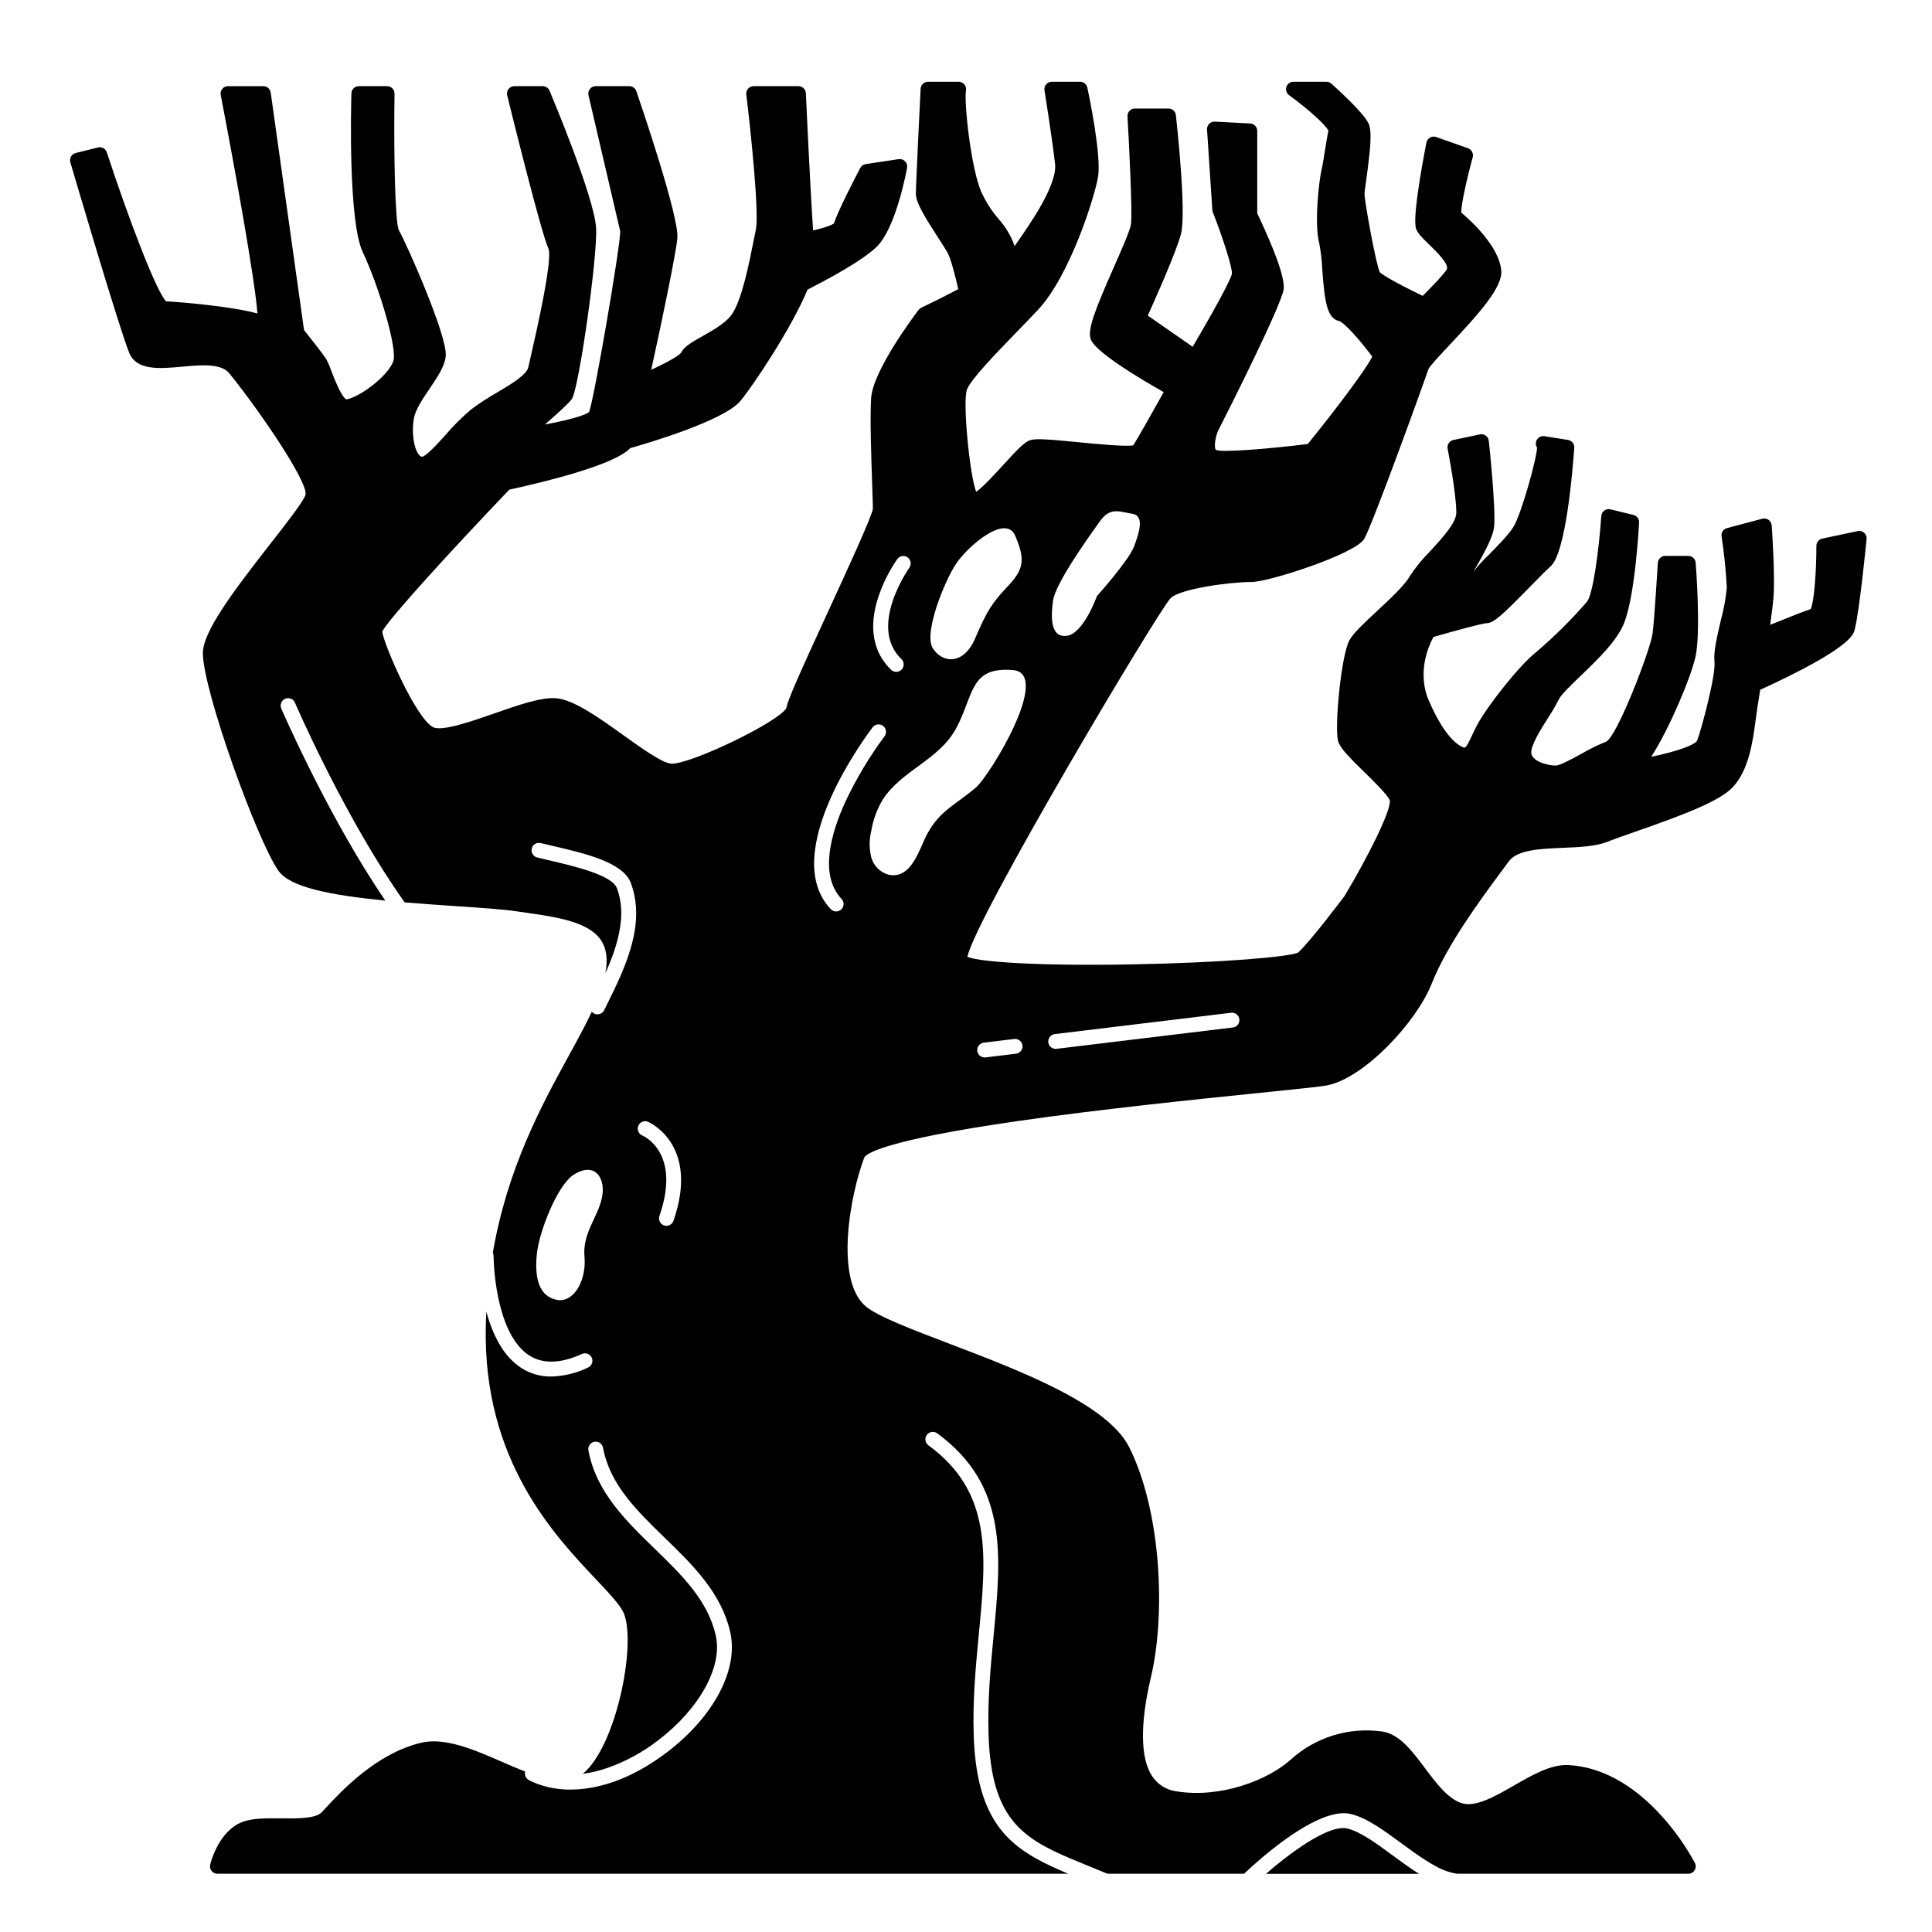 <?xml version="1.0" encoding="UTF-8"?>
<!-- Uploaded to: ICON Repo, www.svgrepo.com, Generator: ICON Repo Mixer Tools -->
<svg fill="#000000" width="800px" height="800px" version="1.1" viewBox="144 144 512 512" xmlns="http://www.w3.org/2000/svg">
 <path d="m636.29 284.75-9.371 1.984c-0.91 0.191-1.559 0.996-1.559 1.926 0 6.801-0.598 14.898-1.5 16.754-1.52 0.492-5.117 1.887-10.742 4.172 0.457-3.262 0.742-5.641 0.867-7.215 0.473-6.031-0.43-18.617-0.469-19.148v0.004c-0.043-0.586-0.344-1.121-0.82-1.461-0.477-0.34-1.082-0.453-1.648-0.301l-9.371 2.481h0.004c-0.973 0.258-1.594 1.199-1.445 2.191 0.691 4.508 1.152 9.047 1.387 13.602-0.277 2.902-0.805 5.773-1.574 8.586-1.02 4.383-1.988 8.52-1.695 10.992 0.395 3.332-3.094 16.727-4.578 20.926-0.605 1.238-5.828 3.023-12.172 4.309 4.832-7.504 10.555-21.156 11.727-26.535 1.449-6.656 0.098-24.141 0.039-24.879v-0.004c-0.082-1.023-0.938-1.812-1.965-1.812h-6.09c-1.043 0-1.902 0.809-1.969 1.848-0.012 0.152-0.938 15.352-1.391 18.707-0.59 4.367-9.32 27.125-12.293 28.668-2.273 0.914-4.477 1.996-6.59 3.231-2.398 1.312-5.684 3.106-6.809 3.106-2.258 0-6.465-1.199-6.465-3.488 0-2.078 2.449-5.969 4.418-9.094 1.051-1.594 2.016-3.246 2.887-4.945 0.602-1.273 3.223-3.789 5.762-6.227 4.594-4.406 9.801-9.402 11.637-14.258 2.887-7.641 3.832-25.629 3.871-26.391 0.047-0.945-0.578-1.789-1.496-2.012l-6.09-1.488c-0.566-0.141-1.16-0.02-1.629 0.32-0.469 0.344-0.762 0.875-0.801 1.453-0.672 9.695-2.269 20.84-3.785 22.707v0.004c-4.231 4.867-8.824 9.41-13.742 13.586-4.121 3.273-12.207 13.48-15.012 18.43-0.688 1.215-1.238 2.391-1.723 3.426-0.574 1.227-1.441 3.078-1.918 3.223 0 0-0.297 0.074-1.148-0.43-2.848-1.672-5.883-6.102-8.555-12.461-0.77-1.832-2.883-8.324 1.395-16.426 6.223-1.805 13.023-3.621 14.125-3.664 1.801 0 4.07-2.062 11.508-9.676 2.144-2.199 4.176-4.273 5.41-5.367 4.035-3.562 5.832-24.961 6.281-31.434l0.008 0.004c0.07-1.02-0.648-1.922-1.656-2.082l-6.062-0.965c-0.18-0.043-0.363-0.059-0.547-0.051-0.711 0.02-1.355 0.422-1.688 1.051-0.328 0.629-0.297 1.387 0.09 1.984-0.113 3.141-4.269 17.871-6.262 21.031-1.352 2.144-4.273 5.106-6.621 7.488h0.004c-1.418 1.332-2.734 2.769-3.926 4.309l-0.043 0.023c3.641-6.141 5.258-9.695 5.469-11.906 0.48-5.102-1.332-22.004-1.41-22.719v-0.004c-0.059-0.555-0.352-1.055-0.801-1.383-0.449-0.324-1.016-0.445-1.562-0.332l-7.027 1.488c-1.051 0.223-1.73 1.25-1.523 2.305 0.023 0.117 2.305 11.777 2.305 16.984 0 2.656-3.852 6.836-6.945 10.191h0.004c-2.043 2.039-3.871 4.281-5.449 6.695-1.363 2.406-5.269 6.035-8.715 9.238-3.332 3.098-6.215 5.773-7.234 7.664-2.191 4.059-4.039 23.379-2.953 26.824 0.582 1.852 2.988 4.266 6.863 8.055 2.688 2.625 6.027 5.891 6.789 7.496 0.555 2.363-5.75 15.035-12.004 25.422-0.766 1.02-8.789 11.672-12.258 14.949-2.418 1.18-20.527 2.711-44.008 3.141-24.961 0.461-40.434-0.633-43.656-2 1.949-10.031 50.16-91.004 53.797-94.992 2.371-2.512 15.562-4.344 21.527-4.344 4.586 0 27.285-7.379 29.777-11.336 2.094-3.324 16.41-42.98 17.062-45.055 0.375-0.848 3.32-3.984 5.688-6.504 7.93-8.438 13.969-15.238 13.625-19.59-0.516-6.555-8.445-13.609-10.602-15.406-0.062-2 1.469-8.945 3.039-14.676l-0.008-0.004c0.27-0.992-0.27-2.031-1.242-2.375l-8.434-2.977c-0.539-0.191-1.137-0.137-1.633 0.148-0.496 0.281-0.844 0.77-0.957 1.328-1.441 7.43-3.707 20.285-2.719 22.898 0.445 1.18 1.559 2.297 3.484 4.164 1.754 1.699 5.398 5.234 4.625 6.543-0.773 1.309-3.695 4.312-6.367 7.019-7.824-3.773-10.805-5.691-11.371-6.273-1.074-2.203-4.051-18.848-4.055-20.746 0-0.445 0.238-2.148 0.465-3.801 1.148-8.289 1.555-12.867 0.59-14.898-1.352-2.863-8.434-9.277-9.84-10.527-0.359-0.324-0.828-0.5-1.309-0.5h-8.746c-0.852 0-1.609 0.547-1.871 1.359-0.262 0.812 0.027 1.699 0.719 2.199 5.07 3.668 9.828 7.984 10.426 9.434-0.309 1.383-0.613 3.316-0.91 5.188-0.301 1.914-0.613 3.894-0.91 5.144-0.684 2.887-1.984 14.391-0.609 19.484 0.438 2.301 0.707 4.633 0.805 6.973 0.598 7.988 1.133 12.922 4.43 13.621 1.242 0.316 5.246 4.625 8.812 9.453-1.68 3.375-9.551 13.844-17.082 23.145-10.453 1.301-22.512 2.262-24.285 1.602-0.59-0.316-0.383-2.816 0.41-4.898 2.945-5.805 17.008-33.691 17.488-37.777 0.492-4.133-5.367-16.621-7.016-20.031v-21.867c0.004-1.047-0.816-1.91-1.863-1.969l-9.371-0.492c-0.559-0.027-1.109 0.184-1.504 0.586-0.395 0.398-0.598 0.949-0.562 1.512l1.406 21.332c0.012 0.199 0.059 0.398 0.133 0.59 2.586 6.617 5.25 14.75 5.043 16.336-0.297 1.613-5.332 10.758-10.383 19.312l-11.906-8.273c1.98-4.379 7.602-16.984 8.805-21.648 1.453-5.644-1.062-28.84-1.355-31.465-0.113-1-0.953-1.754-1.957-1.75h-8.902c-0.543-0.004-1.059 0.219-1.434 0.613-0.371 0.395-0.566 0.926-0.535 1.465 0.395 6.719 1.316 24.922 0.945 28.453-0.164 1.555-2.481 6.812-4.527 11.453-5.043 11.441-7.144 16.723-6.117 19.254 1.371 3.387 12.867 10.27 19.297 13.906-2.445 4.398-6.711 11.996-8.059 14.109-2.008 0.395-9.754-0.359-14.473-0.82-8.027-0.781-11.441-1.051-12.93-0.523-1.531 0.539-3.457 2.602-7.019 6.5-1.992 2.18-5.484 6.004-7.219 7.152-1.738-4.512-3.602-23.797-2.461-27.016 0.945-2.672 7.469-9.402 13.223-15.344 1.871-1.93 3.766-3.887 5.562-5.789 8.473-8.973 15.043-29.844 15.969-35.246 0.973-5.664-2.434-21.883-2.824-23.715v0.004c-0.195-0.906-0.996-1.555-1.926-1.555h-7.496c-0.578 0-1.125 0.254-1.5 0.691-0.371 0.441-0.535 1.023-0.441 1.59 0.02 0.113 1.879 11.609 2.801 19.414 0.656 5.57-6.504 15.824-10.352 21.336l-0.371 0.535c-0.152-0.469-0.316-0.914-0.492-1.344h-0.004c-0.914-2.125-2.164-4.086-3.703-5.812-1.789-2.078-3.289-4.383-4.461-6.856-2.891-6.121-4.773-24.281-4.219-27.219l-0.004-0.004c0.109-0.574-0.043-1.168-0.418-1.621-0.375-0.449-0.93-0.711-1.516-0.711h-8.121 0.004c-1.051 0-1.918 0.82-1.969 1.871-0.051 1.027-1.254 25.199-1.254 27.863 0 2.305 2.387 6.164 6.031 11.789 0.949 1.465 1.844 2.848 2.344 3.738 0.34 0.602 1.273 2.723 2.856 9.707-5.094 2.691-9.734 4.879-9.785 4.902-0.289 0.133-0.535 0.336-0.727 0.59-1.234 1.621-12.086 16.059-12.578 23.383-0.34 5.023 0.035 15.961 0.285 23.199 0.098 2.918 0.18 5.227 0.184 6.109-0.266 2.035-6.941 16.531-11.816 27.125-7.402 16.078-10.758 23.508-11.113 25.684-1.77 3.516-24.883 14.762-30.391 14.762-2.277 0-8.121-4.191-12.816-7.559-6.519-4.672-13.258-9.504-17.98-9.801-3.969-0.242-9.938 1.84-16.254 4.051-5.856 2.047-13.879 4.852-16.211 3.617-4.543-2.406-12.969-21.715-13.457-25.324 1.621-3.258 18.316-21.543 33.688-37.613 8.98-1.953 27.922-6.508 32.027-10.996 4.512-1.277 24.871-7.254 29.234-12.531 3.285-3.977 13.398-19.004 17.777-29.48 10.348-5.289 16.762-9.387 19.078-12.188 4.644-5.625 7.184-19.5 7.293-20.086l-0.008-0.004c0.117-0.625-0.078-1.262-0.516-1.719-0.441-0.457-1.074-0.676-1.699-0.582l-8.746 1.32c-0.621 0.094-1.16 0.477-1.449 1.031-1.023 1.953-6.023 11.555-6.957 14.695-0.332 0.234-1.582 0.938-5.531 1.848-0.789-11.461-1.906-36.09-1.918-36.355-0.051-1.055-0.918-1.883-1.969-1.879h-11.867c-0.562 0-1.102 0.242-1.473 0.664-0.375 0.422-0.551 0.984-0.48 1.543 1.031 8.41 3.496 31.25 2.527 35.871-0.188 0.898-0.395 1.914-0.609 3.012-1.164 5.844-2.918 14.668-5.406 18.879-1.523 2.582-5.176 4.633-8.109 6.285-2.746 1.543-4.922 2.766-5.68 4.391-0.359 0.52-2.453 1.996-7.922 4.527 3.102-13.996 6.641-31.414 6.938-34.867 0.492-5.707-9.711-35.586-10.875-38.977-0.273-0.797-1.02-1.332-1.863-1.328h-8.902 0.004c-0.602-0.004-1.172 0.273-1.543 0.742-0.375 0.469-0.512 1.086-0.375 1.672 0 0 7.699 33.062 8.406 36.062 0.066 3.828-6.898 44.293-8.23 47.852-1.039 0.98-6.07 2.289-11.746 3.34 3.031-2.617 6.297-5.551 7.129-6.727 1.891-2.668 6.887-37.891 6.449-45.402-0.48-8.18-11.848-35.191-12.332-36.336-0.309-0.73-1.023-1.203-1.816-1.203h-7.496c-0.602 0-1.176 0.277-1.547 0.754-0.375 0.473-0.508 1.094-0.363 1.684 0.914 3.723 9.004 36.492 10.906 40.52 0.844 1.906-0.688 11.391-4.551 28.184-0.34 1.477-0.602 2.625-0.746 3.312-0.434 2.059-4.598 4.535-8.27 6.719-2.418 1.363-4.742 2.883-6.961 4.547-2.426 2.066-4.688 4.324-6.758 6.754-1.926 2.137-5.156 5.707-6.246 5.742v-0.004c-0.371-0.117-0.684-0.363-0.887-0.695-1.309-1.812-1.832-5.863-1.223-9.426 0.406-2.363 2.332-5.203 4.191-7.949 2.047-3.019 3.977-5.867 4.258-8.551 0.566-5.41-10.984-31.133-12.434-33.43-0.996-2.199-1.363-20.113-1.141-36.168h0.004c0.008-0.523-0.195-1.031-0.566-1.406s-0.875-0.586-1.402-0.586h-7.492c-1.066-0.004-1.938 0.848-1.969 1.91-0.098 3.445-0.84 33.91 3 42.039 3.945 8.355 8.66 23.559 8.25 28.258-0.145 1.691-2.394 4.516-5.594 7.031-3.434 2.695-6.207 3.75-7.035 3.75h-0.039c-1.344-0.875-3.164-5.609-3.949-7.648-0.352-1.039-0.789-2.051-1.305-3.019-0.859-1.359-4.652-6.148-5.883-7.695l-8.828-62.934v0.004c-0.137-0.973-0.969-1.695-1.949-1.695h-9.367c-0.59 0-1.145 0.262-1.52 0.715s-0.527 1.051-0.414 1.625c3.703 19.141 9.152 49.414 9.727 57.902-6.508-1.855-20.809-3.09-24.199-3.215-2.586-2.578-9.934-21.844-15.711-39.488h-0.004c-0.32-0.98-1.348-1.547-2.348-1.297l-5.902 1.477c-0.52 0.129-0.965 0.465-1.23 0.93-0.266 0.465-0.332 1.016-0.184 1.531 0.523 1.77 12.781 43.496 15.594 50.453 1.941 4.793 8.035 4.246 13.922 3.715 5.133-0.465 10.434-0.941 12.609 1.746 8.371 10.34 20.82 28.793 20.211 32.129-0.309 1.52-5.312 7.926-9.34 13.074-10.125 12.957-17.867 23.316-17.867 28.961 0 9.801 14.379 49.699 20.039 57.688 3.074 4.344 13.652 6.445 28.305 7.883-0.477-0.699-0.949-1.402-1.422-2.109-0.473-0.707-0.941-1.426-1.406-2.148-13.859-21.453-24.617-46.359-24.742-46.641l0.004-0.004c-0.43-1 0.031-2.156 1.031-2.586 1-0.426 2.156 0.035 2.586 1.035 0.125 0.297 11.68 27.051 26.176 48.715 0.477 0.711 0.957 1.418 1.438 2.121 0.48 0.699 0.969 1.395 1.461 2.086 4.266 0.359 8.809 0.684 13.559 1 6.777 0.453 12.629 0.848 16.176 1.383 0.891 0.133 1.801 0.266 2.719 0.395 7.715 1.105 16.457 2.363 19.668 7.379 1.398 2.188 1.746 5.043 1.074 8.648 0.789-1.762 1.523-3.562 2.156-5.387 0.402-1.152 0.754-2.312 1.059-3.481 1.207-4.66 1.492-9.359-0.176-13.719-1.332-3.477-11.316-5.809-17.922-7.356-1.09-0.254-2.141-0.5-3.129-0.742-0.523-0.109-0.977-0.426-1.258-0.879-0.285-0.449-0.371-0.996-0.246-1.512 0.129-0.516 0.457-0.961 0.914-1.23 0.461-0.27 1.008-0.34 1.523-0.199 0.977 0.238 2.016 0.48 3.09 0.73 8.73 2.039 18.625 4.352 20.703 9.777 3.215 8.402 0.566 17.27-2.941 25.215-1.082 2.438-2.238 4.793-3.332 7.016l-0.758 1.539-0.004 0.004c-0.27 0.547-0.785 0.938-1.387 1.047-0.422 0.109-0.863 0.055-1.246-0.145-0.242-0.121-0.461-0.293-0.637-0.5-1.691 3.59-3.797 7.441-6.094 11.637-7.094 12.941-16.246 29.652-20.145 52.234 0.129 0.262 0.195 0.547 0.199 0.836 0.051 2.523 0.262 5.039 0.625 7.539 0.324 2.309 0.797 4.594 1.422 6.84 1.363 4.816 3.633 9.574 7.414 12.004 3.598 2.312 8.305 2.18 13.992-0.398 0.984-0.426 2.125 0.02 2.57 0.992 0.441 0.977 0.023 2.129-0.945 2.59-3.062 1.492-6.406 2.312-9.812 2.406-2.812 0.035-5.574-0.762-7.941-2.285-2.195-1.477-4.039-3.422-5.398-5.691-0.773-1.246-1.445-2.547-2.019-3.898-0.73-1.727-1.34-3.5-1.824-5.312-0.066 1.324-0.121 2.656-0.148 4.019-0.707 35.254 17.988 55.035 29.156 66.852 3.727 3.945 6.672 7.062 7.516 9.285 3.184 8.43-2.144 35.062-10.957 42.312 1.129-0.152 2.25-0.363 3.359-0.633 1.004-0.242 2.019-0.535 3.043-0.879 4.91-1.715 9.512-4.215 13.621-7.406 10.945-8.363 17.062-19.492 15.219-27.707-2.094-9.332-8.969-16.008-16.25-23.078-7.586-7.367-15.43-14.988-17.496-25.934v0.004c-0.113-0.52-0.012-1.062 0.281-1.508 0.293-0.441 0.754-0.75 1.277-0.848 0.52-0.098 1.062 0.02 1.496 0.324 0.434 0.305 0.727 0.773 0.812 1.301 1.836 9.723 8.898 16.578 16.371 23.84 7.375 7.16 14.996 14.562 17.348 25.039 2.207 9.836-4.336 22.277-16.668 31.695-7.555 5.769-14.703 8.645-20.938 9.598l-0.004-0.004c-1.566 0.246-3.152 0.375-4.742 0.379-3.086 0.031-6.156-0.52-9.043-1.617-0.676-0.266-1.336-0.562-1.98-0.902-0.812-0.43-1.219-1.367-0.977-2.254-1.969-0.77-3.988-1.648-5.988-2.519-7.527-3.277-15.312-6.664-21.691-5.102-11.84 2.894-20.953 12.707-25.336 17.426-0.34 0.367-0.648 0.699-0.93 0.992-1.598 1.691-6.461 1.645-10.75 1.602-3.781-0.035-7.359-0.074-10.027 0.871-6.562 2.316-8.672 11.02-8.758 11.391h0.004c-0.137 0.582 0 1.199 0.371 1.668 0.375 0.473 0.941 0.746 1.543 0.746h225.5c-1.547-0.648-3.051-1.297-4.488-1.969-1.344-0.629-2.641-1.277-3.883-1.969-9.691-5.383-16.074-13.254-16.703-32.754-0.305-9.469 0.539-18.293 1.355-26.832 2.012-21.004 3.598-37.59-13.359-50.023v0.004c-0.879-0.641-1.066-1.875-0.426-2.75 0.645-0.879 1.875-1.066 2.754-0.426 18.762 13.754 16.996 32.207 14.949 53.574-0.805 8.414-1.637 17.113-1.34 26.328 0.707 21.895 8.637 27.266 21.934 32.879 1.469 0.621 3.004 1.242 4.602 1.895 0.062 0.023 0.125 0.051 0.184 0.074 1.547 0.629 3.144 1.277 4.777 1.969h36.219c0.355-0.344 1.098-1.043 2.125-1.969 0.645-0.578 1.398-1.246 2.25-1.969 6.184-5.273 17.141-13.48 23.844-11.914 4.254 1 8.715 4.281 13.441 7.75 1.953 1.438 3.938 2.887 5.887 4.164 1.113 0.727 2.219 1.395 3.309 1.969h-0.004c1.738 0.992 3.644 1.656 5.617 1.969h61.25c0.684 0 1.32-0.355 1.68-0.938 0.355-0.586 0.383-1.312 0.074-1.926-2.441-4.496-5.41-8.688-8.844-12.484-7.562-8.363-16.09-13.016-24.672-13.449-4.582-0.262-9.594 2.633-14.418 5.406-5.082 2.922-10.34 5.945-14.07 4.625-3.566-1.258-6.602-5.309-9.535-9.227-3.512-4.684-6.824-9.105-11.473-9.723l-0.004 0.004c-8.727-1.188-17.531 1.531-24.066 7.438-6.055 5.492-18.695 10.32-30.219 8.445h-0.004c-2.644-0.316-5.019-1.77-6.504-3.981-3.168-4.742-3.281-13.863-0.328-26.367 3.887-16.461 2.789-43.727-5.777-60.859-5.731-11.457-29.027-20.332-47.754-27.465-9.742-3.711-18.945-7.215-22.074-9.867-8.18-6.93-4.277-29.125-0.375-39.453 0.508-0.965 4.965-4.516 40.855-9.676 21.934-3.148 47.402-5.758 64.254-7.477 9.566-0.977 15.887-1.625 17.598-1.969 9.789-1.945 23.637-16.719 27.684-27.008 3.996-10.156 12.949-22.254 18.297-29.48 0.781-1.055 1.48-2.004 2.078-2.824 2.273-3.129 8.418-3.383 14.367-3.625 4.461-0.184 8.672-0.355 11.945-1.656 1.812-0.719 4.383-1.617 7.359-2.656 11.934-4.172 22.102-7.93 25.668-11.711 4.363-4.625 5.367-12.207 6.172-18.301 0.145-1.094 0.281-2.129 0.43-3.078 0.18-1.141 0.43-2.684 0.715-4.473 23.668-10.859 24.676-14.59 25.008-15.824 1.277-4.734 3.106-23.344 3.184-24.133l0.004 0.004c0.062-0.621-0.176-1.238-0.645-1.656-0.465-0.418-1.102-0.59-1.715-0.461zm-332.79 176.77c-1.148 5.18-5.176 9.32-4.602 15.535 0.574 6.215-2.875 12.426-7.477 11.391s-5.75-5.695-5.176-11.906c0.574-6.211 5.562-18.574 9.777-21.23 5.746-3.629 8.625 1.031 7.469 6.207zm109.7-38.266-8.02 0.973v-0.004c-0.082 0.008-0.16 0.012-0.242 0.016-1.039-0.004-1.895-0.816-1.957-1.852-0.062-1.039 0.695-1.945 1.723-2.07l8.023-0.969v-0.004c0.523-0.074 1.059 0.062 1.477 0.387 0.422 0.32 0.695 0.801 0.758 1.324 0.066 0.527-0.086 1.059-0.418 1.469-0.332 0.414-0.816 0.676-1.344 0.727zm10.375-5.215 46.723-5.652v-0.004c1.062-0.105 2.016 0.66 2.144 1.723 0.129 1.059-0.613 2.031-1.672 2.184l-46.723 5.652c-0.523 0.078-1.055-0.062-1.477-0.383-0.418-0.324-0.691-0.801-0.758-1.328-0.062-0.523 0.09-1.055 0.422-1.469 0.328-0.41 0.812-0.672 1.34-0.727zm-46.859-115.67v-0.004c1.203-3.629 2.914-7.074 5.082-10.223 0.641-0.867 1.859-1.055 2.731-0.426 0.875 0.633 1.078 1.848 0.461 2.731-0.109 0.156-11.051 15.605-2.106 24.219v-0.004c0.781 0.754 0.805 2 0.051 2.785-0.75 0.781-1.996 0.805-2.781 0.051-4.797-4.617-5.988-11.234-3.441-19.137zm20.77 34.477c4.691-8.98 3.598-16.195 14.957-15.27 10.438 0.852-6.094 27.902-9.781 31.086-5.215 4.504-9.488 6.027-12.879 12.23-2.164 3.965-4.117 12.188-10.293 10.922l-0.004-0.004c-2.289-0.629-4.062-2.449-4.629-4.754-0.527-2.277-0.512-4.648 0.051-6.918 0.477-2.887 1.492-5.656 2.992-8.168 5.035-7.91 15.109-10.574 19.578-19.133zm-0.039-43.547c3.125-4.629 13.117-13.227 15.617-7.277 2.5 5.953 2.5 8.598-1.875 13.227-4.371 4.629-5.621 6.613-8.746 13.891-3.121 7.277-8.746 6.613-11.246 2.644-2.496-3.969 3.121-17.863 6.246-22.492zm25.613 9.922c0.625-4.629 9.445-16.926 12.496-21.164 2.734-3.805 5.231-2.398 8.512-1.902s1.871 4.961 0.469 8.68c-1.402 3.719-9.84 13.145-9.84 13.145s-3.516 9.84-7.887 10.5c-4.375 0.656-4.379-4.637-3.754-9.266zm-47.789 33.523v-0.004c0.66-0.863 1.898-1.023 2.758-0.363 0.863 0.66 1.027 1.898 0.367 2.762-4.004 5.41-7.469 11.203-10.34 17.289-3.789 8.258-7.047 19.434-1.035 25.801v-0.004c0.746 0.793 0.711 2.039-0.082 2.785-0.789 0.746-2.035 0.711-2.781-0.082-14.113-14.938 10.074-46.84 11.109-48.191zm-52.805 130.82c-0.371 1.004-1.48 1.531-2.496 1.176-1.012-0.352-1.555-1.453-1.223-2.473 5.82-16.727-4.094-21.168-4.519-21.348v0.004c-1.004-0.414-1.484-1.566-1.07-2.57 0.414-1.008 1.566-1.484 2.57-1.07 0.137 0.055 13.828 5.902 6.738 26.281zm194.64 171.05c0.984 0.688 1.977 1.348 2.969 1.969h-40.57c0.738-0.648 1.516-1.309 2.312-1.969s1.621-1.32 2.461-1.969c6.168-4.777 13.082-8.941 16.719-8.082 3.473 0.816 7.621 3.863 12.012 7.09l1.352 0.992c0.91 0.664 1.828 1.328 2.746 1.969z"/>
</svg>